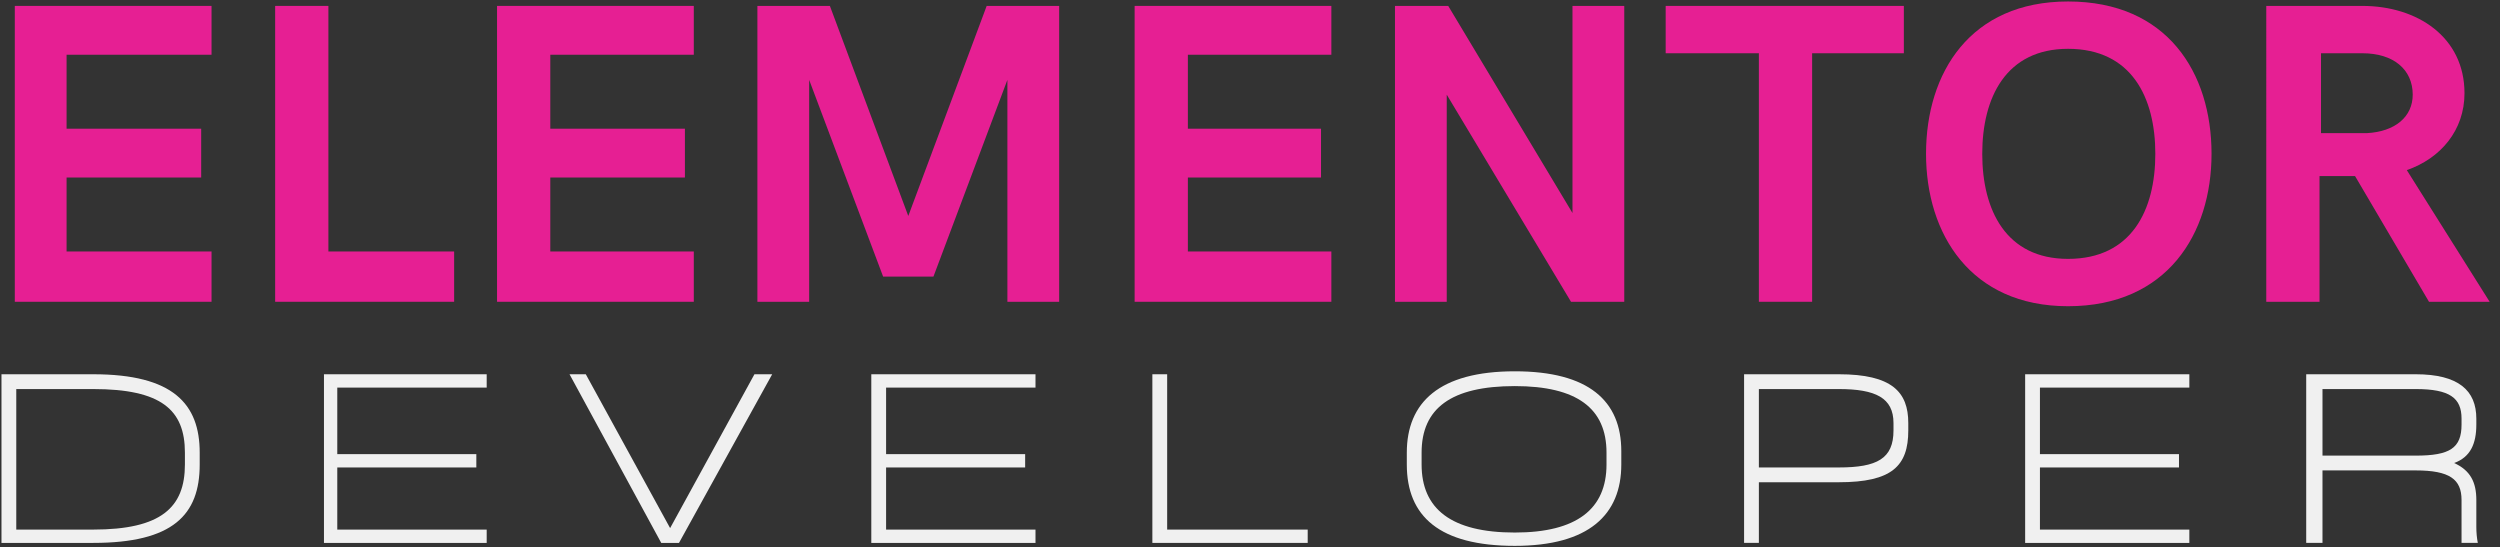 <?xml version="1.0" encoding="UTF-8"?>
<svg xmlns="http://www.w3.org/2000/svg" version="1.2" viewBox="0 0 169 37" width="169" height="37">
  <rect x="0" y="0" width="169" height="37" fill="#333333" stroke="none"/>
  <title>Elementor-svg</title>
  <style>
		.s0 { fill: #e61f93 } 
		.s1 { fill: #f0f0f0 } 
	</style>
  <g id="Layer">
    <g id="Layer">
      <g id="Layer">
        <path id="Layer" class="s0" d="m1 20.4h13.3v-3.4h-9.8v-5h9.1v-3.3h-9.1v-5h9.8v-3.3h-13.3z"></path>
      </g>
    </g>
  </g>
  <g id="Layer">
    <g id="Layer">
      <g id="Layer">
        <path id="Layer" class="s0" d="m18.6 20.4h12.1v-3.4h-8.5v-16.6h-3.6z"></path>
      </g>
    </g>
  </g>
  <g id="Layer">
    <g id="Layer">
      <g id="Layer">
        <path id="Layer" class="s0" d="m33.6 20.4h13.3v-3.4h-9.7v-5h9.1v-3.3h-9.1v-5h9.7v-3.3h-13.3z"></path>
      </g>
    </g>
  </g>
  <g id="Layer">
    <g id="Layer">
      <g id="Layer">
        <path id="Layer" class="s0" d="m51.2 20.4h3.5v-15l5 13.3h3.4l5-13.3v15h3.5v-20h-4.9l-5.3 14.2-5.3-14.2h-4.9z"></path>
      </g>
    </g>
  </g>
  <g id="Layer">
    <g id="Layer">
      <g id="Layer">
        <path id="Layer" class="s0" d="m76.7 20.4h13.3v-3.4h-9.7v-5h9v-3.3h-9v-5h9.7v-3.3h-13.3z"></path>
      </g>
    </g>
  </g>
  <g id="Layer">
    <g id="Layer">
      <g id="Layer">
        <path id="Layer" class="s0" d="m94.3 20.4h3.5v-14l8.4 14h3.6v-20h-3.5v14l-8.4-14h-3.6z"></path>
      </g>
    </g>
  </g>
  <g id="Layer">
    <g id="Layer">
      <g id="Layer">
        <path id="Layer" class="s0" d="m118.9 20.4h3.6v-16.8h6.2v-3.2h-16.1v3.2h6.3z"></path>
      </g>
    </g>
  </g>
  <g id="Layer">
    <g id="Layer">
      <g id="Layer">
        <path id="Layer" fill-rule="evenodd" class="s0" d="m130.2 10.4c0-5.5 3-10.3 9.6-10.3 6.7 0 9.7 4.8 9.7 10.3 0 5.4-3 10.3-9.7 10.3-6.6 0-9.6-4.9-9.6-10.3zm15.5 0c0-3.8-1.6-7.1-5.9-7.1-4.2 0-5.8 3.3-5.8 7.1 0 3.8 1.6 7.1 5.8 7.1 4.3 0 5.9-3.3 5.9-7.1z"></path>
      </g>
    </g>
  </g>
  <g id="Layer">
    <g id="Layer">
      <g id="Layer">
        <path id="Layer" fill-rule="evenodd" class="s0" d="m153.2 0.4h6.5c3.7 0 6.9 2.1 6.9 5.9 0 2.5-1.6 4.4-3.9 5.2l5.6 8.9h-4.1l-5-8.5h-2.4v8.5h-3.6zm6.8 8.6c1.9-0.1 3.1-1.1 3.1-2.6 0-1.7-1.3-2.8-3.4-2.8h-2.8v5.4z"></path>
      </g>
    </g>
  </g>
  <g id="Layer">
    <g id="Layer">
      <g id="Layer">
        <path id="Layer" fill-rule="evenodd" class="s1" d="m13.5 30.6v0.8c0 3.4-1.8 5.3-7.2 5.3h-6.2v-11.4h6.2c5.4 0 7.2 2 7.2 5.3zm-1 0c0-2.9-1.6-4.3-6.2-4.3h-5.2v9.5h5.2c4.6 0 6.2-1.5 6.2-4.4z"></path>
      </g>
    </g>
  </g>
  <g id="Layer">
    <g id="Layer">
      <g id="Layer">
        <path id="Layer" class="s1" d="m32.9 26.2v-0.9h-11v11.4h11v-0.9h-10.1v-4.2h9.4v-0.9h-9.4v-4.5z"></path>
      </g>
    </g>
  </g>
  <g id="Layer">
    <g id="Layer">
      <g id="Layer">
        <path id="Layer" class="s1" d="m51 25.3l-5.7 10.4-5.7-10.4h-1.1l6.2 11.4h1.2l6.3-11.4z"></path>
      </g>
    </g>
  </g>
  <g id="Layer">
    <g id="Layer">
      <g id="Layer">
        <path id="Layer" class="s1" d="m70 26.2v-0.9h-11.1v11.4h11.1v-0.9h-10.1v-4.2h9.4v-0.9h-9.4v-4.5z"></path>
      </g>
    </g>
  </g>
  <g id="Layer">
    <g id="Layer">
      <g id="Layer">
        <path id="Layer" class="s1" d="m78.9 25.3h-1v11.4h10.5v-0.9h-9.5z"></path>
      </g>
    </g>
  </g>
  <g id="Layer">
    <g id="Layer">
      <g id="Layer">
        <path id="Layer" fill-rule="evenodd" class="s1" d="m95.1 31.4v-0.8c0-3.4 2.2-5.5 7.3-5.5 5 0 7.2 2 7.2 5.4v0.9c0 3.4-2.2 5.5-7.2 5.5-5.1 0-7.3-2-7.3-5.5zm13.5 0v-0.8c0-3-2-4.5-6.2-4.5-4.3 0-6.3 1.5-6.3 4.5v0.8c0 3 2 4.6 6.3 4.6 4.2 0 6.2-1.6 6.2-4.6z"></path>
      </g>
    </g>
  </g>
  <g id="Layer">
    <g id="Layer">
      <g id="Layer">
        <path id="Layer" fill-rule="evenodd" class="s1" d="m129 28.6v0.5c0 2.4-1.1 3.5-4.7 3.5h-5.4v4.1h-1v-11.4h6.4c3.6 0 4.7 1.2 4.7 3.3zm-1 0c0-1.7-1.2-2.3-3.7-2.3h-5.4v5.3h5.4c2.6 0 3.7-0.6 3.7-2.5z"></path>
      </g>
    </g>
  </g>
  <g id="Layer">
    <g id="Layer">
      <g id="Layer">
        <path id="Layer" class="s1" d="m148 26.2v-0.9h-11.1v11.4h11.1v-0.9h-10.1v-4.2h9.4v-0.9h-9.4v-4.5z"></path>
      </g>
    </g>
  </g>
  <g id="Layer">
    <g id="Layer">
      <g id="Layer">
        <path id="Layer" fill-rule="evenodd" class="s1" d="m167.5 36.7h-1.1c0-0.3 0-0.7 0-1v-1.9c0-1.4-0.8-2-3.1-2h-6.3v4.9h-1.1v-11.4h7.4c2.9 0 4.1 1.1 4.1 3v0.4c0 1.3-0.4 2.2-1.5 2.6 1.1 0.5 1.5 1.3 1.5 2.5v1.8q0 0.6 0.1 1.1zm-4.2-5.9c2.3 0 3.1-0.5 3.1-2.1v-0.4c0-1.4-0.8-2-3.1-2h-6.3v4.5z"></path>
      </g>
    </g>
  </g>
</svg>
